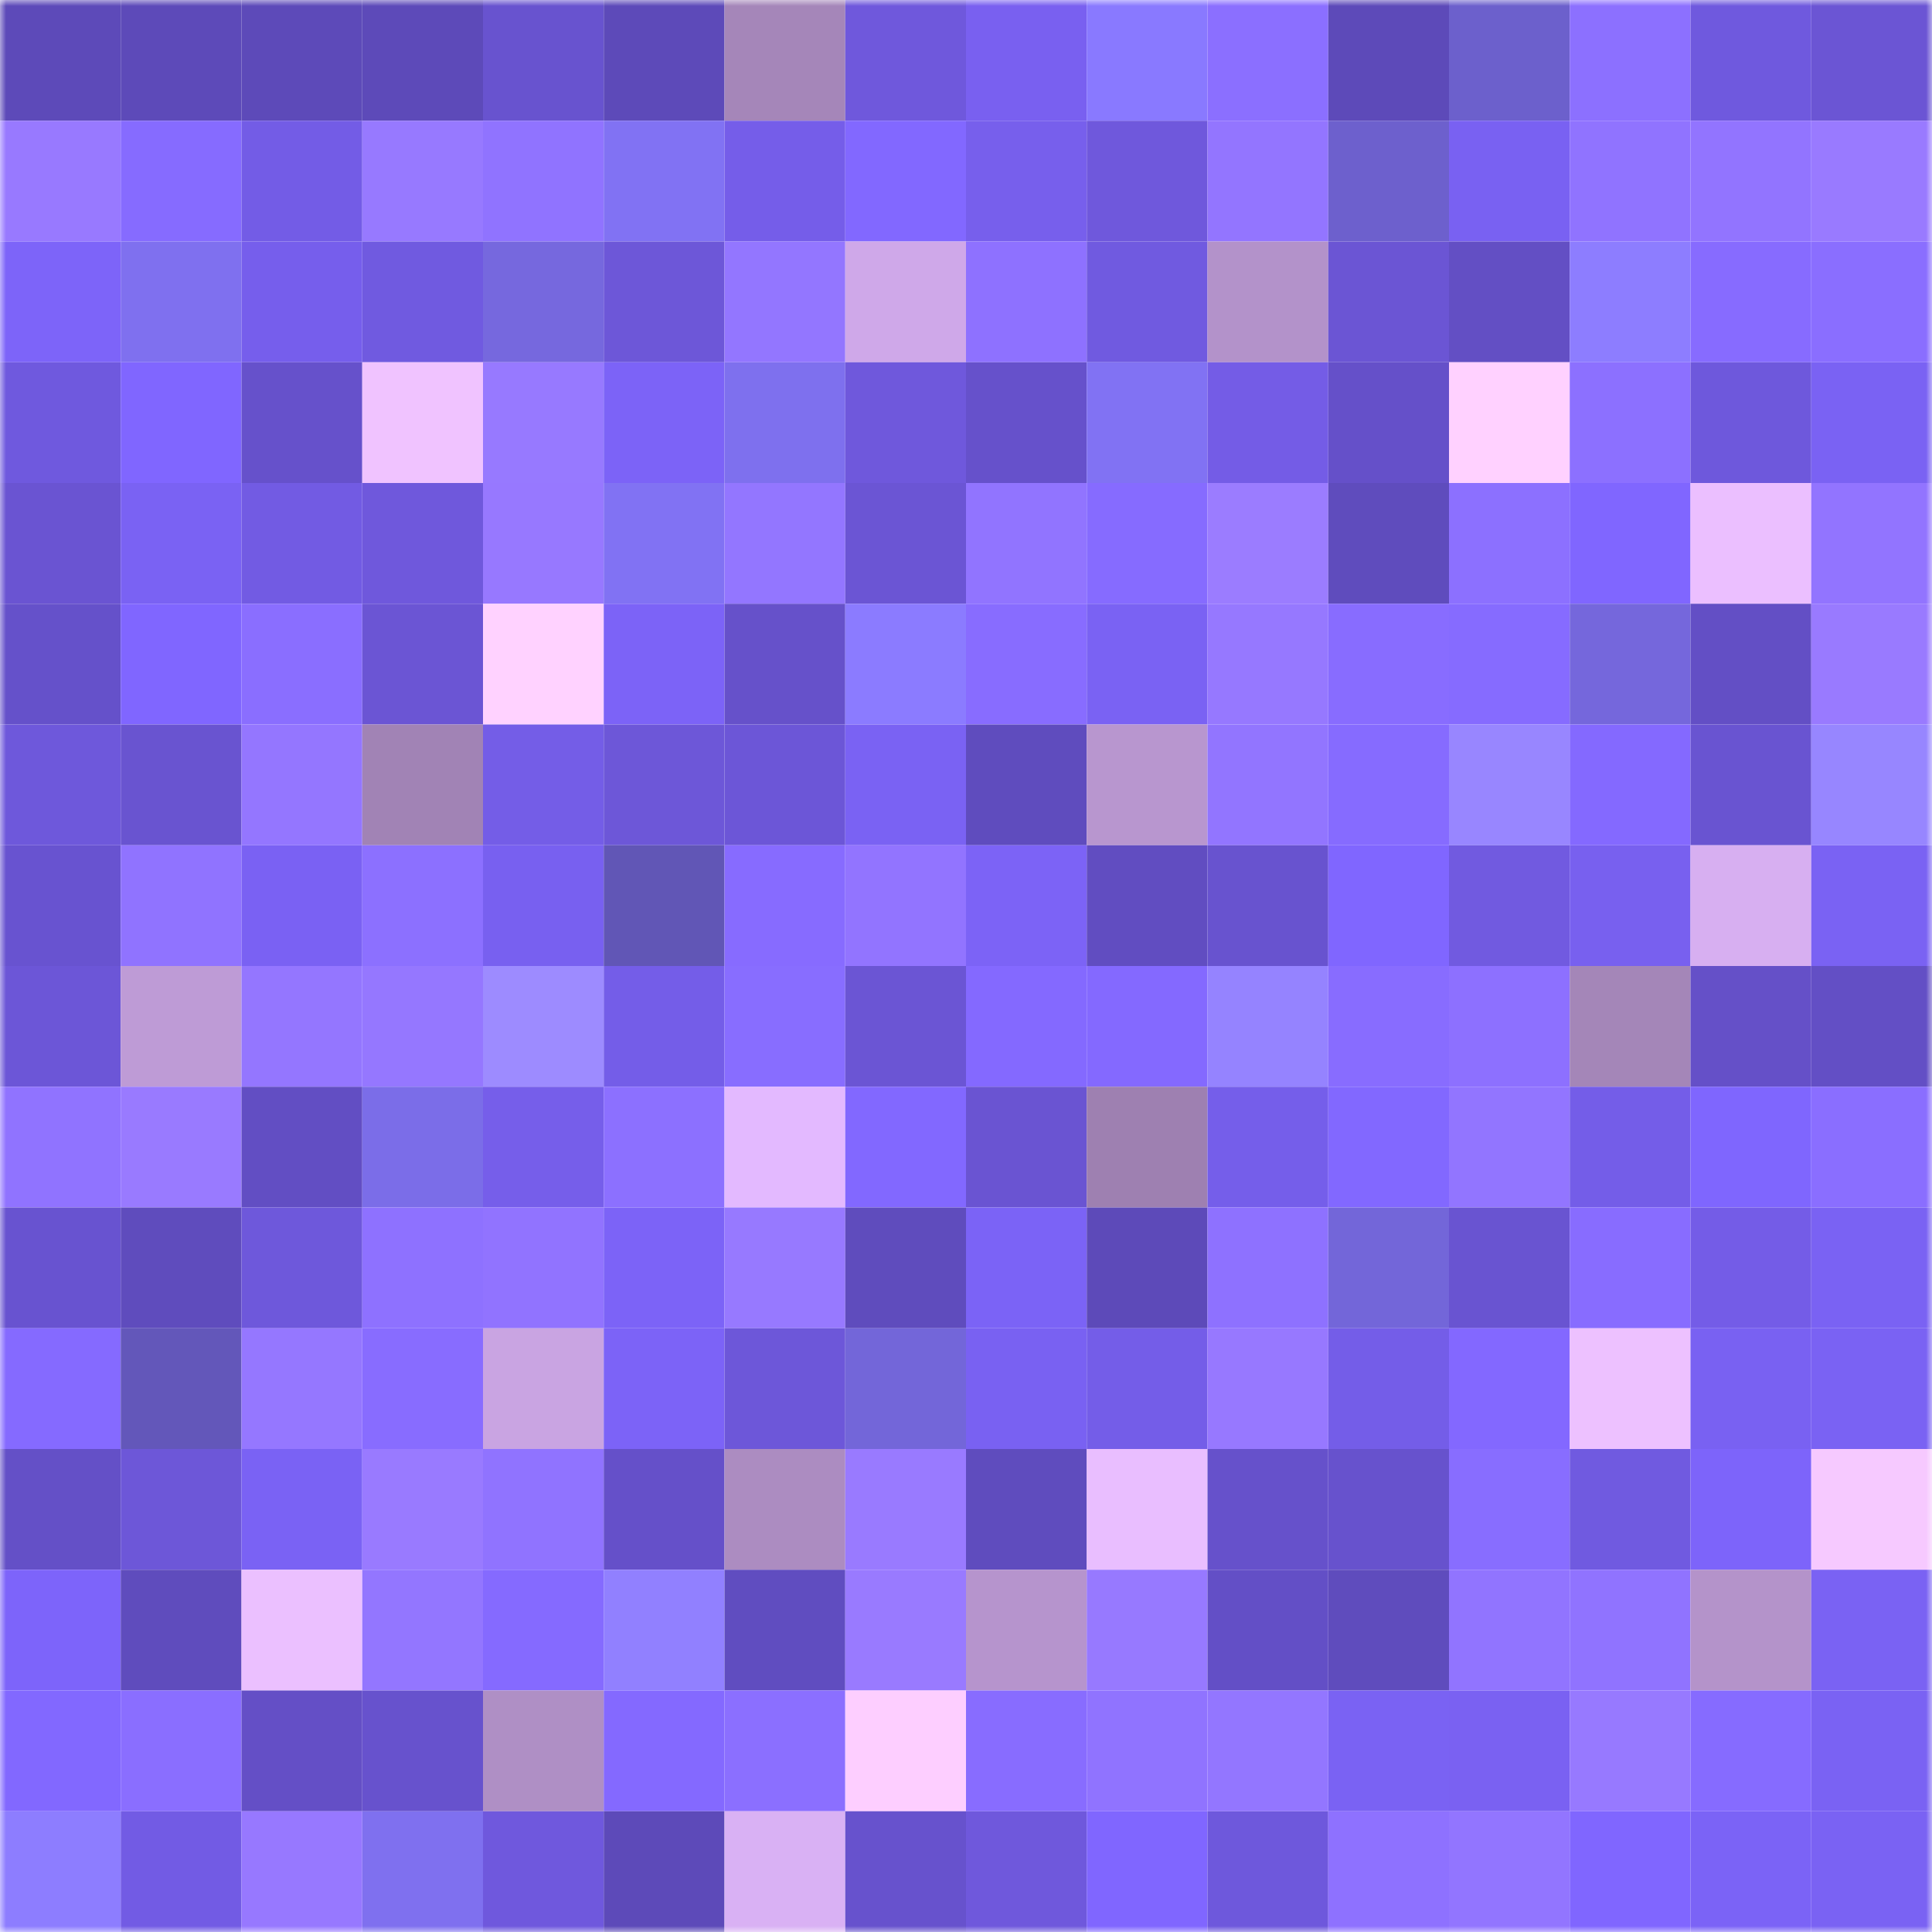 <svg viewBox="0 0 160 160" fill="none" role="img" xmlns="http://www.w3.org/2000/svg" width="240" height="240" name="linea%2Cannaa.linea.eth"><mask id="110505228" mask-type="alpha" maskUnits="userSpaceOnUse" x="0" y="0" width="160" height="160"><rect width="160" height="160" fill="#FFFFFF"></rect></mask><g mask="url(#110505228)"><rect x="0" y="0" width="10" height="10" fill="#5d4ab9"></rect><rect x="10" y="0" width="10" height="10" fill="#5d4ab9"></rect><rect x="20" y="0" width="10" height="10" fill="#5d4ab9"></rect><rect x="30" y="0" width="10" height="10" fill="#5d4ab9"></rect><rect x="40" y="0" width="10" height="10" fill="#6853cf"></rect><rect x="50" y="0" width="10" height="10" fill="#5d4ab9"></rect><rect x="60" y="0" width="10" height="10" fill="#a586b9"></rect><rect x="70" y="0" width="10" height="10" fill="#6f58dc"></rect><rect x="80" y="0" width="10" height="10" fill="#7960f0"></rect><rect x="90" y="0" width="10" height="10" fill="#8979ff"></rect><rect x="100" y="0" width="10" height="10" fill="#8b6fff"></rect><rect x="110" y="0" width="10" height="10" fill="#5d4ab9"></rect><rect x="120" y="0" width="10" height="10" fill="#6c60cc"></rect><rect x="130" y="0" width="10" height="10" fill="#8c70ff"></rect><rect x="140" y="0" width="10" height="10" fill="#6f59de"></rect><rect x="150" y="0" width="10" height="10" fill="#6b55d4"></rect><rect x="0" y="10" width="10" height="10" fill="#9879ff"></rect><rect x="10" y="10" width="10" height="10" fill="#866bff"></rect><rect x="20" y="10" width="10" height="10" fill="#735ce6"></rect><rect x="30" y="10" width="10" height="10" fill="#9779ff"></rect><rect x="40" y="10" width="10" height="10" fill="#9073ff"></rect><rect x="50" y="10" width="10" height="10" fill="#8172f3"></rect><rect x="60" y="10" width="10" height="10" fill="#755de9"></rect><rect x="70" y="10" width="10" height="10" fill="#8268ff"></rect><rect x="80" y="10" width="10" height="10" fill="#775fec"></rect><rect x="90" y="10" width="10" height="10" fill="#6f58dc"></rect><rect x="100" y="10" width="10" height="10" fill="#9375ff"></rect><rect x="110" y="10" width="10" height="10" fill="#6d60cd"></rect><rect x="120" y="10" width="10" height="10" fill="#7961f2"></rect><rect x="130" y="10" width="10" height="10" fill="#9073ff"></rect><rect x="140" y="10" width="10" height="10" fill="#9274ff"></rect><rect x="150" y="10" width="10" height="10" fill="#997aff"></rect><rect x="0" y="20" width="10" height="10" fill="#7d64f9"></rect><rect x="10" y="20" width="10" height="10" fill="#7f70ef"></rect><rect x="20" y="20" width="10" height="10" fill="#765eec"></rect><rect x="30" y="20" width="10" height="10" fill="#705ae0"></rect><rect x="40" y="20" width="10" height="10" fill="#7668de"></rect><rect x="50" y="20" width="10" height="10" fill="#6d57d8"></rect><rect x="60" y="20" width="10" height="10" fill="#9376ff"></rect><rect x="70" y="20" width="10" height="10" fill="#cfa8e9"></rect><rect x="80" y="20" width="10" height="10" fill="#8e71ff"></rect><rect x="90" y="20" width="10" height="10" fill="#705ae0"></rect><rect x="100" y="20" width="10" height="10" fill="#b392ca"></rect><rect x="110" y="20" width="10" height="10" fill="#6b55d4"></rect><rect x="120" y="20" width="10" height="10" fill="#634fc4"></rect><rect x="130" y="20" width="10" height="10" fill="#8d7dff"></rect><rect x="140" y="20" width="10" height="10" fill="#876bff"></rect><rect x="150" y="20" width="10" height="10" fill="#8a6eff"></rect><rect x="0" y="30" width="10" height="10" fill="#6f59de"></rect><rect x="10" y="30" width="10" height="10" fill="#8066ff"></rect><rect x="20" y="30" width="10" height="10" fill="#6651cb"></rect><rect x="30" y="30" width="10" height="10" fill="#f0c3ff"></rect><rect x="40" y="30" width="10" height="10" fill="#9779ff"></rect><rect x="50" y="30" width="10" height="10" fill="#7c63f7"></rect><rect x="60" y="30" width="10" height="10" fill="#7e70ee"></rect><rect x="70" y="30" width="10" height="10" fill="#6f58dc"></rect><rect x="80" y="30" width="10" height="10" fill="#6651cb"></rect><rect x="90" y="30" width="10" height="10" fill="#8172f3"></rect><rect x="100" y="30" width="10" height="10" fill="#745ce6"></rect><rect x="110" y="30" width="10" height="10" fill="#6550c9"></rect><rect x="120" y="30" width="10" height="10" fill="#ffd1ff"></rect><rect x="130" y="30" width="10" height="10" fill="#8c70ff"></rect><rect x="140" y="30" width="10" height="10" fill="#6e58dc"></rect><rect x="150" y="30" width="10" height="10" fill="#7a62f3"></rect><rect x="0" y="40" width="10" height="10" fill="#6a54d2"></rect><rect x="10" y="40" width="10" height="10" fill="#7a62f3"></rect><rect x="20" y="40" width="10" height="10" fill="#725be3"></rect><rect x="30" y="40" width="10" height="10" fill="#6f58dc"></rect><rect x="40" y="40" width="10" height="10" fill="#9778ff"></rect><rect x="50" y="40" width="10" height="10" fill="#8172f3"></rect><rect x="60" y="40" width="10" height="10" fill="#9376ff"></rect><rect x="70" y="40" width="10" height="10" fill="#6b55d4"></rect><rect x="80" y="40" width="10" height="10" fill="#9174ff"></rect><rect x="90" y="40" width="10" height="10" fill="#866bff"></rect><rect x="100" y="40" width="10" height="10" fill="#9b7cff"></rect><rect x="110" y="40" width="10" height="10" fill="#5f4cbd"></rect><rect x="120" y="40" width="10" height="10" fill="#8c70ff"></rect><rect x="130" y="40" width="10" height="10" fill="#8066ff"></rect><rect x="140" y="40" width="10" height="10" fill="#ebbfff"></rect><rect x="150" y="40" width="10" height="10" fill="#9274ff"></rect><rect x="0" y="50" width="10" height="10" fill="#6551ca"></rect><rect x="10" y="50" width="10" height="10" fill="#8066ff"></rect><rect x="20" y="50" width="10" height="10" fill="#8a6eff"></rect><rect x="30" y="50" width="10" height="10" fill="#6b55d4"></rect><rect x="40" y="50" width="10" height="10" fill="#ffd2ff"></rect><rect x="50" y="50" width="10" height="10" fill="#7c63f7"></rect><rect x="60" y="50" width="10" height="10" fill="#6651ca"></rect><rect x="70" y="50" width="10" height="10" fill="#8b7bff"></rect><rect x="80" y="50" width="10" height="10" fill="#886cff"></rect><rect x="90" y="50" width="10" height="10" fill="#7a62f3"></rect><rect x="100" y="50" width="10" height="10" fill="#9678ff"></rect><rect x="110" y="50" width="10" height="10" fill="#886cff"></rect><rect x="120" y="50" width="10" height="10" fill="#866bff"></rect><rect x="130" y="50" width="10" height="10" fill="#7567dc"></rect><rect x="140" y="50" width="10" height="10" fill="#634fc5"></rect><rect x="150" y="50" width="10" height="10" fill="#997aff"></rect><rect x="0" y="60" width="10" height="10" fill="#6e58db"></rect><rect x="10" y="60" width="10" height="10" fill="#6954d0"></rect><rect x="20" y="60" width="10" height="10" fill="#9476ff"></rect><rect x="30" y="60" width="10" height="10" fill="#a183b5"></rect><rect x="40" y="60" width="10" height="10" fill="#745de7"></rect><rect x="50" y="60" width="10" height="10" fill="#6d57d8"></rect><rect x="60" y="60" width="10" height="10" fill="#6c56d7"></rect><rect x="70" y="60" width="10" height="10" fill="#7a62f3"></rect><rect x="80" y="60" width="10" height="10" fill="#5f4cbe"></rect><rect x="90" y="60" width="10" height="10" fill="#b896cf"></rect><rect x="100" y="60" width="10" height="10" fill="#9275ff"></rect><rect x="110" y="60" width="10" height="10" fill="#866bff"></rect><rect x="120" y="60" width="10" height="10" fill="#9886ff"></rect><rect x="130" y="60" width="10" height="10" fill="#8469ff"></rect><rect x="140" y="60" width="10" height="10" fill="#6954d1"></rect><rect x="150" y="60" width="10" height="10" fill="#9786ff"></rect><rect x="0" y="70" width="10" height="10" fill="#6853d0"></rect><rect x="10" y="70" width="10" height="10" fill="#9073ff"></rect><rect x="20" y="70" width="10" height="10" fill="#7a61f3"></rect><rect x="30" y="70" width="10" height="10" fill="#8c70ff"></rect><rect x="40" y="70" width="10" height="10" fill="#7860f0"></rect><rect x="50" y="70" width="10" height="10" fill="#6156b6"></rect><rect x="60" y="70" width="10" height="10" fill="#876bff"></rect><rect x="70" y="70" width="10" height="10" fill="#9274ff"></rect><rect x="80" y="70" width="10" height="10" fill="#7c63f6"></rect><rect x="90" y="70" width="10" height="10" fill="#614dc1"></rect><rect x="100" y="70" width="10" height="10" fill="#6853cf"></rect><rect x="110" y="70" width="10" height="10" fill="#8066ff"></rect><rect x="120" y="70" width="10" height="10" fill="#715ae0"></rect><rect x="130" y="70" width="10" height="10" fill="#7860ef"></rect><rect x="140" y="70" width="10" height="10" fill="#d7aff1"></rect><rect x="150" y="70" width="10" height="10" fill="#7a62f3"></rect><rect x="0" y="80" width="10" height="10" fill="#6c56d7"></rect><rect x="10" y="80" width="10" height="10" fill="#be9bd6"></rect><rect x="20" y="80" width="10" height="10" fill="#9476ff"></rect><rect x="30" y="80" width="10" height="10" fill="#9577ff"></rect><rect x="40" y="80" width="10" height="10" fill="#9d8bff"></rect><rect x="50" y="80" width="10" height="10" fill="#745de8"></rect><rect x="60" y="80" width="10" height="10" fill="#886dff"></rect><rect x="70" y="80" width="10" height="10" fill="#6b55d4"></rect><rect x="80" y="80" width="10" height="10" fill="#8469ff"></rect><rect x="90" y="80" width="10" height="10" fill="#8469ff"></rect><rect x="100" y="80" width="10" height="10" fill="#9583ff"></rect><rect x="110" y="80" width="10" height="10" fill="#886cff"></rect><rect x="120" y="80" width="10" height="10" fill="#8d70ff"></rect><rect x="130" y="80" width="10" height="10" fill="#a486b8"></rect><rect x="140" y="80" width="10" height="10" fill="#6550c8"></rect><rect x="150" y="80" width="10" height="10" fill="#634fc5"></rect><rect x="0" y="90" width="10" height="10" fill="#9073ff"></rect><rect x="10" y="90" width="10" height="10" fill="#997aff"></rect><rect x="20" y="90" width="10" height="10" fill="#624ec3"></rect><rect x="30" y="90" width="10" height="10" fill="#7b6de8"></rect><rect x="40" y="90" width="10" height="10" fill="#765eea"></rect><rect x="50" y="90" width="10" height="10" fill="#8c70ff"></rect><rect x="60" y="90" width="10" height="10" fill="#e3b9ff"></rect><rect x="70" y="90" width="10" height="10" fill="#8268ff"></rect><rect x="80" y="90" width="10" height="10" fill="#6a54d2"></rect><rect x="90" y="90" width="10" height="10" fill="#9e80b1"></rect><rect x="100" y="90" width="10" height="10" fill="#755eea"></rect><rect x="110" y="90" width="10" height="10" fill="#8268ff"></rect><rect x="120" y="90" width="10" height="10" fill="#9275ff"></rect><rect x="130" y="90" width="10" height="10" fill="#745de8"></rect><rect x="140" y="90" width="10" height="10" fill="#7f66fe"></rect><rect x="150" y="90" width="10" height="10" fill="#8a6eff"></rect><rect x="0" y="100" width="10" height="10" fill="#6853d0"></rect><rect x="10" y="100" width="10" height="10" fill="#5f4cbd"></rect><rect x="20" y="100" width="10" height="10" fill="#6e58db"></rect><rect x="30" y="100" width="10" height="10" fill="#8e71ff"></rect><rect x="40" y="100" width="10" height="10" fill="#9173ff"></rect><rect x="50" y="100" width="10" height="10" fill="#7c63f7"></rect><rect x="60" y="100" width="10" height="10" fill="#9779ff"></rect><rect x="70" y="100" width="10" height="10" fill="#5f4cbd"></rect><rect x="80" y="100" width="10" height="10" fill="#7b63f6"></rect><rect x="90" y="100" width="10" height="10" fill="#5d4ab9"></rect><rect x="100" y="100" width="10" height="10" fill="#8e71ff"></rect><rect x="110" y="100" width="10" height="10" fill="#7366d9"></rect><rect x="120" y="100" width="10" height="10" fill="#6954d1"></rect><rect x="130" y="100" width="10" height="10" fill="#886cff"></rect><rect x="140" y="100" width="10" height="10" fill="#745ce7"></rect><rect x="150" y="100" width="10" height="10" fill="#7a62f3"></rect><rect x="0" y="110" width="10" height="10" fill="#856aff"></rect><rect x="10" y="110" width="10" height="10" fill="#6357ba"></rect><rect x="20" y="110" width="10" height="10" fill="#9577ff"></rect><rect x="30" y="110" width="10" height="10" fill="#886cff"></rect><rect x="40" y="110" width="10" height="10" fill="#c9a4e2"></rect><rect x="50" y="110" width="10" height="10" fill="#7c63f7"></rect><rect x="60" y="110" width="10" height="10" fill="#6d57d9"></rect><rect x="70" y="110" width="10" height="10" fill="#7366d9"></rect><rect x="80" y="110" width="10" height="10" fill="#7961f2"></rect><rect x="90" y="110" width="10" height="10" fill="#745de8"></rect><rect x="100" y="110" width="10" height="10" fill="#9778ff"></rect><rect x="110" y="110" width="10" height="10" fill="#745de8"></rect><rect x="120" y="110" width="10" height="10" fill="#8368ff"></rect><rect x="130" y="110" width="10" height="10" fill="#edc1ff"></rect><rect x="140" y="110" width="10" height="10" fill="#7961f2"></rect><rect x="150" y="110" width="10" height="10" fill="#7a62f3"></rect><rect x="0" y="120" width="10" height="10" fill="#6450c7"></rect><rect x="10" y="120" width="10" height="10" fill="#6d57d8"></rect><rect x="20" y="120" width="10" height="10" fill="#7a62f4"></rect><rect x="30" y="120" width="10" height="10" fill="#997aff"></rect><rect x="40" y="120" width="10" height="10" fill="#9073ff"></rect><rect x="50" y="120" width="10" height="10" fill="#6550c9"></rect><rect x="60" y="120" width="10" height="10" fill="#ac8cc1"></rect><rect x="70" y="120" width="10" height="10" fill="#997aff"></rect><rect x="80" y="120" width="10" height="10" fill="#5f4cbe"></rect><rect x="90" y="120" width="10" height="10" fill="#e9beff"></rect><rect x="100" y="120" width="10" height="10" fill="#6651cb"></rect><rect x="110" y="120" width="10" height="10" fill="#6752cd"></rect><rect x="120" y="120" width="10" height="10" fill="#886dff"></rect><rect x="130" y="120" width="10" height="10" fill="#705ae0"></rect><rect x="140" y="120" width="10" height="10" fill="#7d64fa"></rect><rect x="150" y="120" width="10" height="10" fill="#f6c9ff"></rect><rect x="0" y="130" width="10" height="10" fill="#7d64fa"></rect><rect x="10" y="130" width="10" height="10" fill="#5f4cbd"></rect><rect x="20" y="130" width="10" height="10" fill="#ebc0ff"></rect><rect x="30" y="130" width="10" height="10" fill="#9376ff"></rect><rect x="40" y="130" width="10" height="10" fill="#856aff"></rect><rect x="50" y="130" width="10" height="10" fill="#9180ff"></rect><rect x="60" y="130" width="10" height="10" fill="#604dc0"></rect><rect x="70" y="130" width="10" height="10" fill="#997aff"></rect><rect x="80" y="130" width="10" height="10" fill="#b694cd"></rect><rect x="90" y="130" width="10" height="10" fill="#9779ff"></rect><rect x="100" y="130" width="10" height="10" fill="#634fc6"></rect><rect x="110" y="130" width="10" height="10" fill="#5f4cbd"></rect><rect x="120" y="130" width="10" height="10" fill="#9174ff"></rect><rect x="130" y="130" width="10" height="10" fill="#9073ff"></rect><rect x="140" y="130" width="10" height="10" fill="#b493ca"></rect><rect x="150" y="130" width="10" height="10" fill="#7a62f3"></rect><rect x="0" y="140" width="10" height="10" fill="#8268ff"></rect><rect x="10" y="140" width="10" height="10" fill="#8a6eff"></rect><rect x="20" y="140" width="10" height="10" fill="#644fc6"></rect><rect x="30" y="140" width="10" height="10" fill="#6752cd"></rect><rect x="40" y="140" width="10" height="10" fill="#af8fc5"></rect><rect x="50" y="140" width="10" height="10" fill="#8469ff"></rect><rect x="60" y="140" width="10" height="10" fill="#8b6fff"></rect><rect x="70" y="140" width="10" height="10" fill="#fdceff"></rect><rect x="80" y="140" width="10" height="10" fill="#886cff"></rect><rect x="90" y="140" width="10" height="10" fill="#9073ff"></rect><rect x="100" y="140" width="10" height="10" fill="#9376ff"></rect><rect x="110" y="140" width="10" height="10" fill="#7a62f3"></rect><rect x="120" y="140" width="10" height="10" fill="#7a61f2"></rect><rect x="130" y="140" width="10" height="10" fill="#9779ff"></rect><rect x="140" y="140" width="10" height="10" fill="#866bff"></rect><rect x="150" y="140" width="10" height="10" fill="#7a62f3"></rect><rect x="0" y="150" width="10" height="10" fill="#8d7dff"></rect><rect x="10" y="150" width="10" height="10" fill="#725be4"></rect><rect x="20" y="150" width="10" height="10" fill="#9778ff"></rect><rect x="30" y="150" width="10" height="10" fill="#7f70ef"></rect><rect x="40" y="150" width="10" height="10" fill="#6f58dd"></rect><rect x="50" y="150" width="10" height="10" fill="#5d4ab9"></rect><rect x="60" y="150" width="10" height="10" fill="#d9b1f4"></rect><rect x="70" y="150" width="10" height="10" fill="#6752cd"></rect><rect x="80" y="150" width="10" height="10" fill="#6f58dc"></rect><rect x="90" y="150" width="10" height="10" fill="#8066ff"></rect><rect x="100" y="150" width="10" height="10" fill="#6e58dc"></rect><rect x="110" y="150" width="10" height="10" fill="#8e71ff"></rect><rect x="120" y="150" width="10" height="10" fill="#9275ff"></rect><rect x="130" y="150" width="10" height="10" fill="#8066ff"></rect><rect x="140" y="150" width="10" height="10" fill="#7b63f6"></rect><rect x="150" y="150" width="10" height="10" fill="#7a62f3"></rect></g></svg>